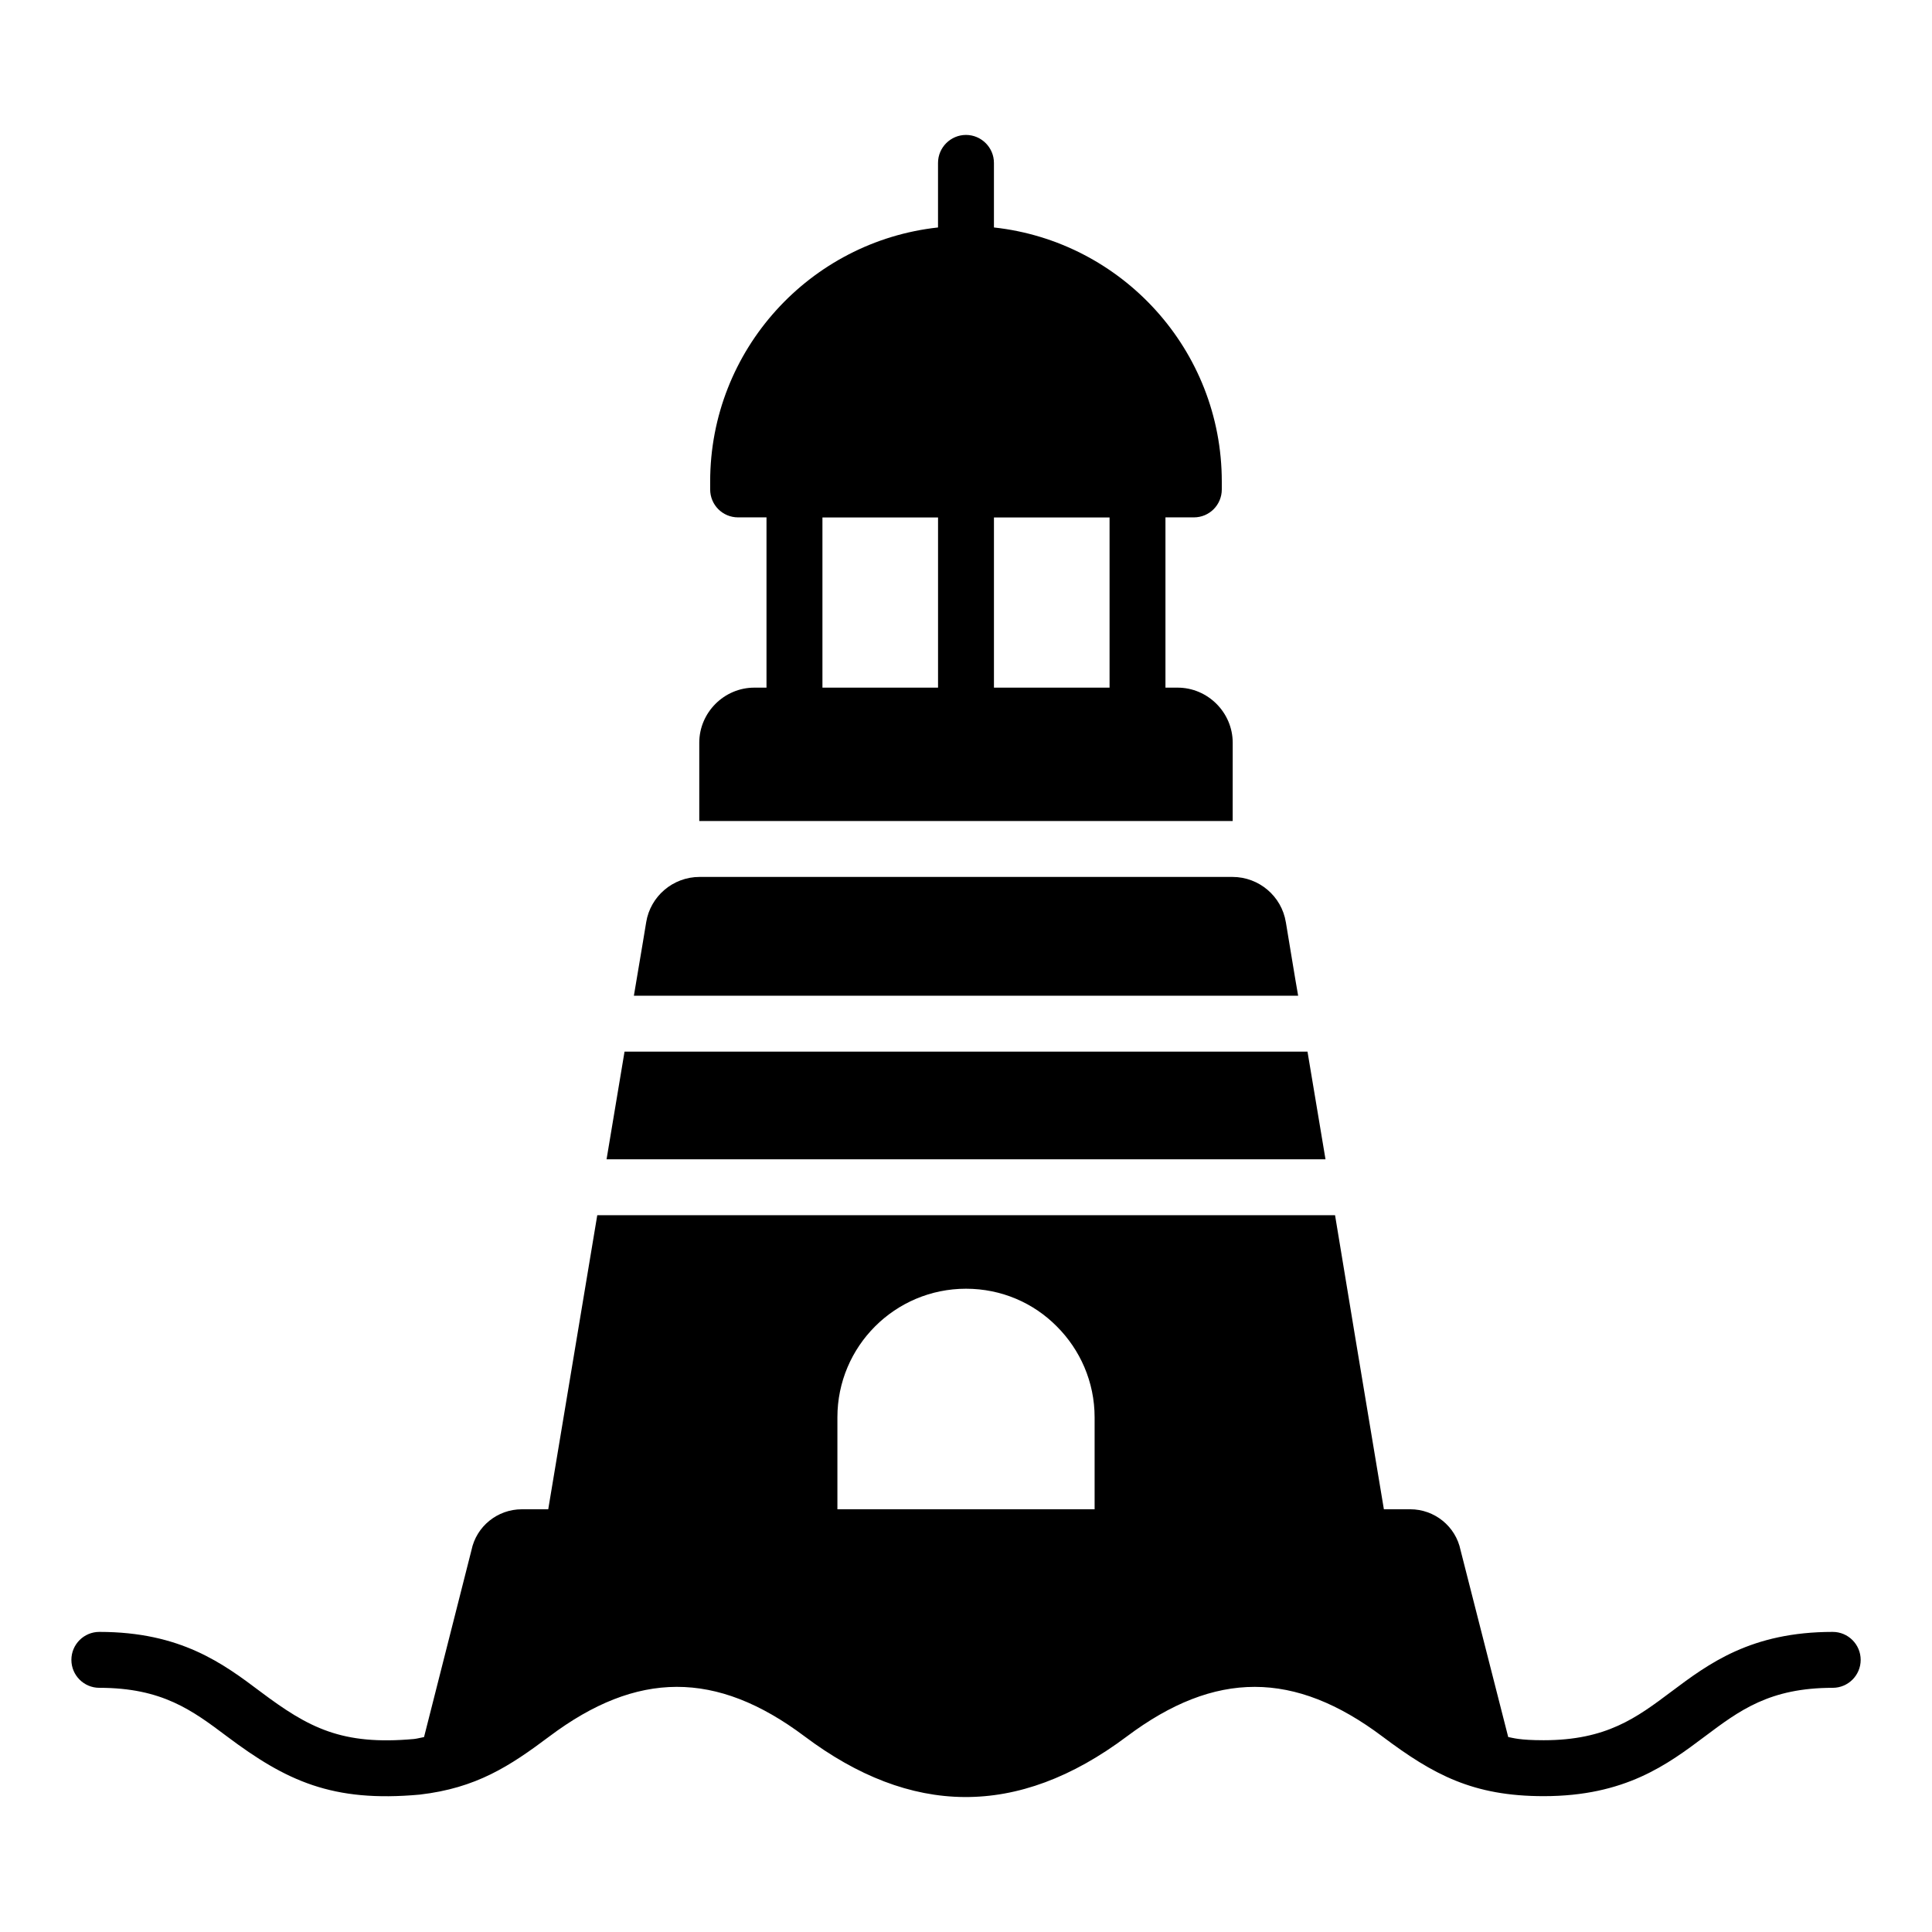 <?xml version="1.0" encoding="UTF-8"?>
<!-- Uploaded to: SVG Repo, www.svgrepo.com, Generator: SVG Repo Mixer Tools -->
<svg fill="#000000" width="800px" height="800px" version="1.1" viewBox="144 144 512 512" xmlns="http://www.w3.org/2000/svg">
 <g>
  <path d="m629.68 576.47c-21.645 0-32.871 8.418-42.777 15.844-9.207 6.902-17.156 12.863-33.805 12.863-6.496 0-8.121-0.621-9.406-0.848l-12.629-49.52c-1.293-6.316-6.891-10.84-13.352-10.84h-6.969c-6.004-36.004-10.059-60.344-12.941-77.934l-195.52 0.004c-4.285 25.738-8.98 53.902-12.992 77.934h-6.996c-6.461 0-12.059 4.523-13.352 10.84l-12.566 49.527c-0.902 0.16-1.699 0.398-2.668 0.512-19.137 1.73-27.918-2.965-40.68-12.543-9.887-7.426-21.098-15.84-42.699-15.84-4.09 0-7.41 3.316-7.41 7.41 0 4.09 3.316 7.41 7.41 7.41 16.66 0 24.605 5.965 33.812 12.871 15.715 11.797 27.93 17.547 51.094 15.43 14.969-1.738 23.797-7.5 34.375-15.434 23.168-17.395 44.176-17.594 67.625 0.004 28.035 21.043 56.328 21.809 85.398 0.012 23.398-17.543 44.414-17.492 67.75 0.039 13.5 10.137 23.988 15.789 42.723 15.789 21.586 0 32.801-8.406 42.691-15.824 9.223-6.918 17.184-12.887 33.891-12.887 4.09 0 7.41-3.316 7.41-7.41-0.004-4.09-3.32-7.41-7.414-7.41zm-263.76-56.863c0-18.82 15.262-34.082 34.082-34.082 9.41 0 17.93 3.777 24.078 10.004 6.148 6.148 10.004 14.668 10.004 24.078v24.367h-68.164z"/>
  <path d="m484.76 388.4c-1.109-6.891-7.113-12.004-14.152-12.004h-141.21c-7.039 0-13.039 5.113-14.152 12.004 0 0.148-1.258 7.559-3.262 19.484h176.04c-0.961-5.41-1.926-11.559-3.258-19.484z"/>
  <path d="m490.5 422.69h-180.99c-1.418 8.504-3.043 18.215-4.766 28.543h190.53c-2.098-12.57-3.484-20.84-4.773-28.543z"/>
  <path d="m470.68 340.83c0-8-6.594-14.598-14.598-14.598h-3.223v-45.121h7.519c4.148 0 7.41-3.336 7.41-7.41v-2.074c0-34.895-26.449-63.645-60.383-67.348v-17.113c0-4.074-3.336-7.41-7.41-7.41-4.074 0-7.41 3.336-7.41 7.41v17.113c-33.934 3.703-60.383 32.453-60.383 67.348v2.074c0 4.074 3.262 7.41 7.41 7.41h7.519v45.121h-3.223c-8 0-14.594 6.594-14.594 14.598v20.746h141.36zm-63.273-14.598v-45.102h30.637v45.102zm-45.453-45.098h30.637v45.102h-30.637z"/>
 </g>
</svg>